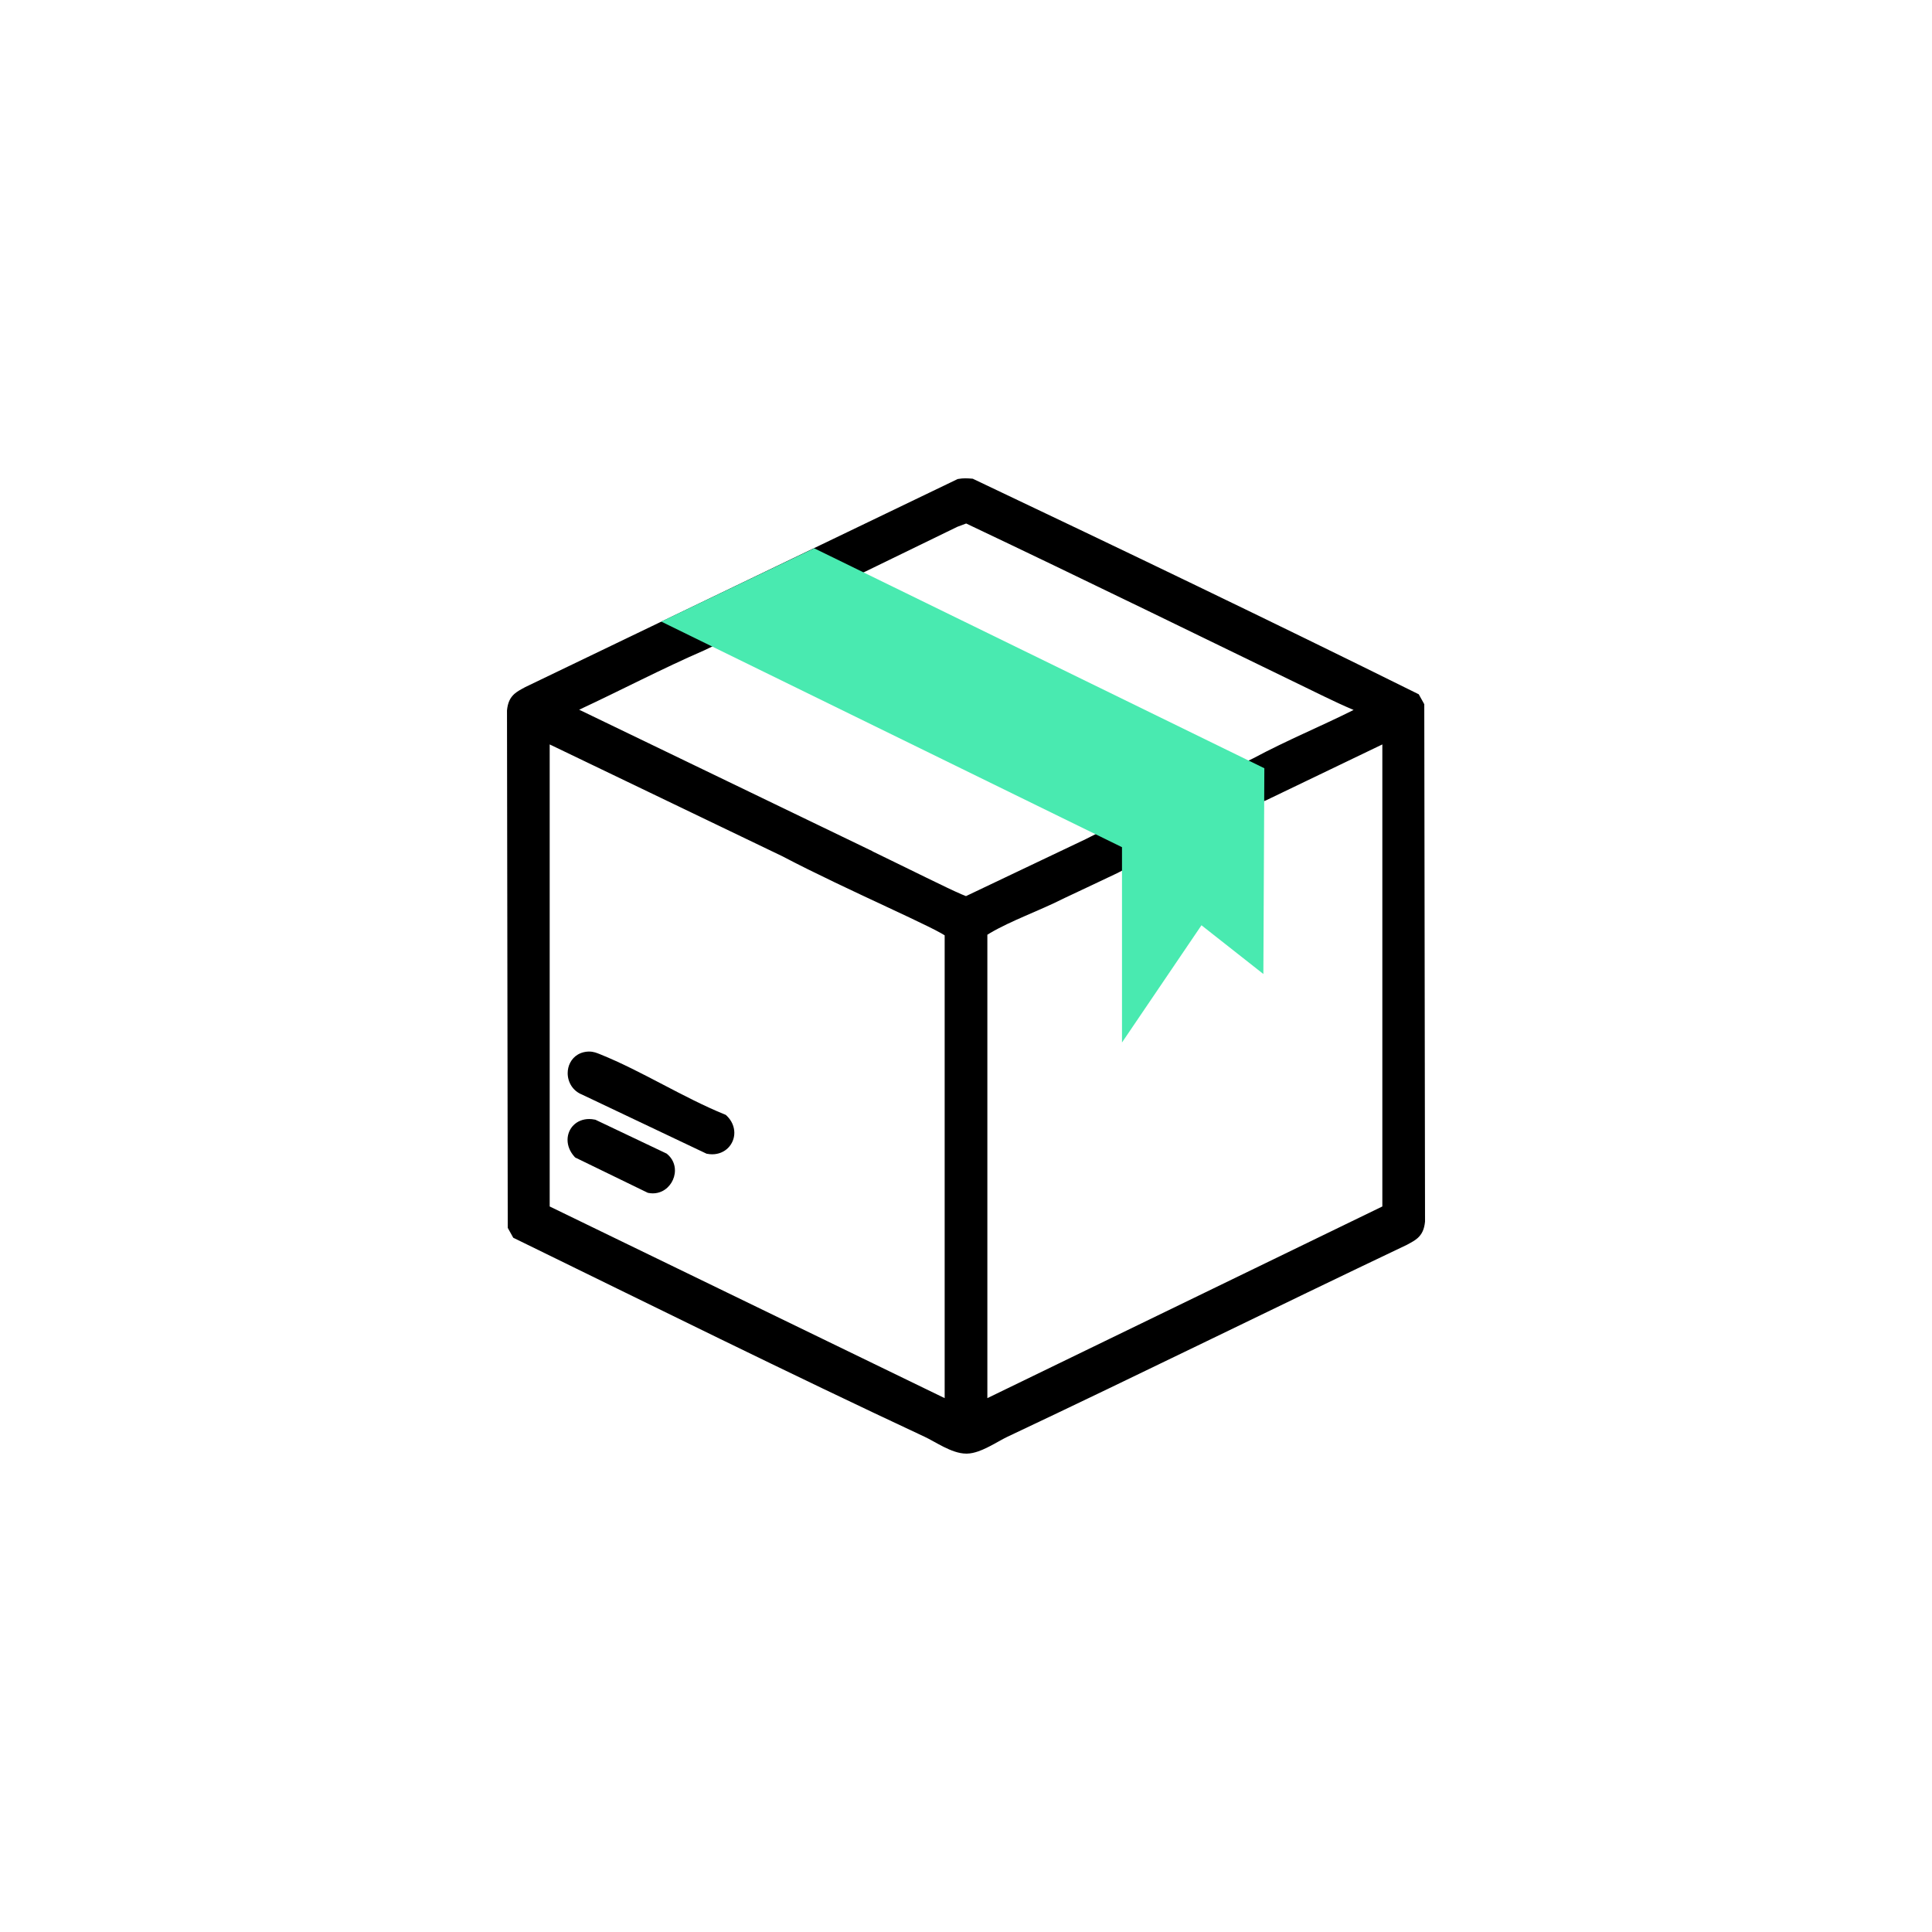 <?xml version="1.0" encoding="UTF-8"?>
<svg id="Laag_1" data-name="Laag 1" xmlns="http://www.w3.org/2000/svg" viewBox="0 0 768 768">
  <defs>
    <style>
      .cls-1 {
        fill: #49eab0;
      }
    </style>
  </defs>
  <g>
    <path d="M566.16,279.92l-.31-.57-1.88-3.37-.7-.34c-58.39-28.94-117.3-57.2-176.16-85.14l-.41-.2-.46-.04c-.78-.06-1.6-.12-2.47-.12-.89,0-1.82.06-2.79.24l-.32.06-171.89,82.7-.05.03c-.88.48-1.69.9-2.48,1.39-.59.36-1.17.76-1.72,1.24-.82.72-1.57,1.66-2.06,2.78-.5,1.12-.78,2.37-.92,3.82v.12s.3,205.57.3,205.57l2.19,3.94.71.34c54.09,26.41,108.18,53.25,162.81,78.77,2.05.95,4.7,2.57,7.53,3.99,1.42.71,2.89,1.37,4.4,1.87,1.52.5,3.08.84,4.7.84h.17s0,0,0,0c1.55-.03,3.05-.39,4.52-.9,2.19-.76,4.33-1.87,6.32-2.96,1.99-1.09,3.84-2.16,5.28-2.84,53.11-25.06,105.72-51.07,158.7-76.26l.06-.03.06-.03c.88-.48,1.69-.9,2.48-1.39.59-.36,1.17-.76,1.72-1.24.82-.72,1.56-1.66,2.06-2.78.5-1.12.78-2.37.92-3.82v-.12s-.3-205.57-.3-205.57ZM384.03,356.23c-.42-.15-1.01-.39-1.73-.7-2.97-1.27-8.05-3.71-14.28-6.76-6.15-3-13.45-6.6-21.1-10.3l-.12-.11-116.57-56.24c16.74-7.8,33.03-16.36,49.74-23.61l.04-.02,5.61-2.69-2.23.94c.78-.73,1.46-1.26,2.09-1.66.95-.6,1.77-.92,2.84-1.17,1.07-.24,2.4-.36,4.14-.46v-.27c.09-.01.19-.03.29-.04l.23-.03.22-.08c.31-.11.65-.24,1.02-.42.54-.28,1.05-.56,1.55-.83l4.25-2.33-.84-.41c8.73-3.82,17.14-8.21,25.49-12.5h.3s3.85,1.86,3.85,1.86l.94-.3c.3-.09.63-.19,1-.31l.7-.22.47-.57c2.47-3.01,5.68-5.37,9.35-6.94l-3.14-.16,5.89-2.72,36.53-17.77,3.51-1.31c47.65,22.6,95.03,45.81,142.5,68.85,3.74,1.81,7.6,3.62,11.51,5.27-13.02,6.52-26.71,12.14-39.8,19.17l-2.22,1.08s-3.91,1.77-3.94,1.77c-.7,0,2.56-1.66,1.93-1.53-.72.15-1.45.33-2.14.51-.06-.04-.12-.1-.17-.14-.37-.23-.66-.31-.87-.35-.21-.04-.36-.05-.48-.05-.42,0-.59.07-.73.11-.25.08-.32.12-.4.16-.12.06-.16.09-.19.11-.11.07-.12.08-.16.1,0,0-.01,0-.02.01l-.08-.04-.95.76c-1.97,1.41-4.03,2.75-6.14,4.06l-3.86,2.4.94.45c-2.74,1.36-5.5,2.72-8.28,4.07l-.11.05-.1.06c-2.43,1.48-4.86,2.93-7.31,4.31-6.54,3.68-13.49,6.36-20.78,8.3-1.19.32-2.62.6-4.11,1.08l6.79-1.83-13.27,6.71-47.6,22.65ZM311.05,340.4c13.01,6.84,28.7,14.13,41.52,20.12,6.42,3,12.12,5.67,16.37,7.77,2.13,1.05,3.9,1.96,5.19,2.69.56.32,1.03.59,1.39.82v183.98l-157.01-76.19v-183.67l92.54,44.48ZM392.48,371.59s.03-.02.05-.04c.26-.19.63-.4,1.08-.67,4.16-2.44,9.02-4.66,14-6.83,4.98-2.18,10.07-4.32,14.73-6.66.13-.06.5-.25,1.03-.5,3.24-1.54,12.58-5.9,20.81-9.83l7.59-3.98-3.25,5.7c2.74-2.98,6.23-5.23,10.41-6.7.33-.12.69-.22,1.07-.33l1.83-.51v-3.48l24.29-11.4v6.33l4.33-3.71h.02c3.19-2.82,6.83-4.35,10.55-4.57l-4.16-1.08-.32-1.72c.07-1.13-1.26.7-1.15-.38.03-.34,8.28-3.08,8.29-3.28l45.82-22.03v183.67l-157.01,76.19v-184.18Z"/>
    <path d="M231.49,435.17h0s49.35,23.43,49.35,23.43l.32.06c.66.12,1.32.19,1.96.19,2.52,0,4.78-.98,6.34-2.57,1.56-1.58,2.45-3.73,2.45-5.98,0-2.38-1.02-4.86-3.05-6.79l-.35-.33-.44-.18c-8.17-3.32-16.38-7.61-24.63-11.92-8.25-4.31-16.55-8.65-24.97-12.03l-.93,2.32.93-2.32c-.62-.25-1.22-.49-1.92-.7-.7-.2-1.49-.34-2.35-.34-.44,0-.88.03-1.35.1-1.13.16-2.18.53-3.1,1.06-1.37.8-2.42,1.97-3.09,3.26-.67,1.3-1,2.73-1,4.16,0,1.76.49,3.54,1.5,5.1.96,1.49,2.45,2.75,4.33,3.47Z"/>
    <path d="M228.6,460.1l28.9,14.05.31.06c.58.12,1.16.17,1.73.17,1.29,0,2.51-.3,3.59-.81,1.62-.77,2.9-2.01,3.78-3.45.88-1.44,1.39-3.12,1.39-4.85,0-1.15-.23-2.33-.73-3.45-.5-1.12-1.28-2.16-2.3-3.02l-.24-.21-28.33-13.47-.3-.06c-.75-.15-1.49-.23-2.21-.23-2.45,0-4.67.91-6.2,2.45-1.54,1.53-2.38,3.64-2.38,5.84,0,2.27.9,4.63,2.67,6.6l.33.37Z"/>
  </g>
  <polygon class="cls-1" points="446.01 336.77 446.01 414.41 477.6 367.81 502.21 387.18 502.6 305.39 323.65 217.95 262.85 247.09 446.01 336.77"/>
</svg>